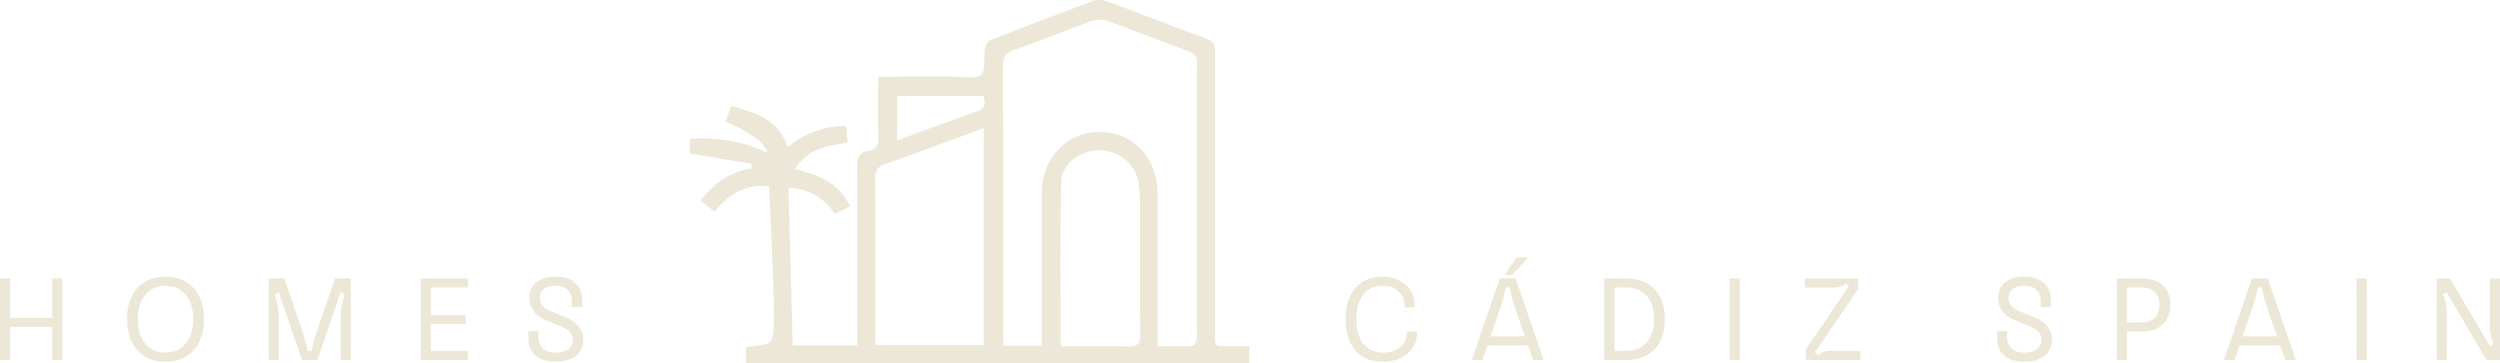 <?xml version="1.0" encoding="UTF-8"?>
<svg id="Capa_1" data-name="Capa 1" xmlns="http://www.w3.org/2000/svg" viewBox="0 0 622.02 90.32">
  <defs>
    <style>
      .cls-1 {
        fill: #ece7d7;
      }
    </style>
  </defs>
  <g>
    <path class="cls-1" d="M2.52,89.57H0v-20.3h2.52v9.8h10.47v-9.8h2.52v20.3h-2.52v-8.24H2.52v8.24Z"/>
    <path class="cls-1" d="M36.09,88.71c-1.44-.86-2.55-2.09-3.32-3.68-.77-1.6-1.16-3.48-1.16-5.64s.39-4.01,1.16-5.6c.77-1.58,1.88-2.81,3.32-3.67,1.44-.86,3.14-1.29,5.09-1.29s3.65.43,5.09,1.29c1.44.86,2.55,2.08,3.32,3.67.77,1.59,1.16,3.45,1.16,5.6s-.39,4.04-1.16,5.64c-.77,1.59-1.88,2.82-3.32,3.68-1.44.86-3.14,1.29-5.09,1.29s-3.65-.43-5.09-1.29ZM44.83,86.73c1.04-.68,1.85-1.64,2.41-2.9.56-1.26.84-2.74.84-4.44s-.28-3.15-.84-4.39c-.56-1.25-1.36-2.21-2.41-2.89-1.04-.68-2.26-1.01-3.65-1.01s-2.61.34-3.65,1.01c-1.04.68-1.85,1.64-2.41,2.89-.56,1.25-.84,2.71-.84,4.39s.28,3.18.84,4.44c.56,1.26,1.36,2.22,2.41,2.9,1.04.68,2.26,1.01,3.65,1.01s2.61-.34,3.65-1.01Z"/>
    <path class="cls-1" d="M66.84,89.57v-20.3h3.89l4,11.63c.54,1.62.97,2.95,1.28,3.99.31,1.03.46,1.84.46,2.42h1.16c0-.58.15-1.39.46-2.42s.73-2.36,1.28-3.99l4-11.63h3.89v20.3h-2.52v-10.53c0-1.99.36-3.94,1.07-5.86l-1.07-.44-5.77,16.82h-3.83l-5.77-16.82-1.07.44c.71,1.91,1.07,3.87,1.07,5.86v10.53h-2.52Z"/>
    <path class="cls-1" d="M116.41,89.57h-11.75v-20.3h11.75v2.26h-9.22v6.87h8.7v2.26h-8.7v6.64h9.22v2.26Z"/>
    <path class="cls-1" d="M133.24,88.47c-1.19-1.03-1.78-2.46-1.78-4.29v-1.77h2.52v1.48c0,1.22.37,2.17,1.12,2.84.74.68,1.78,1.01,3.12,1.01s2.41-.29,3.18-.87c.76-.58,1.15-1.38,1.15-2.41,0-.66-.25-1.27-.75-1.83-.5-.56-1.21-1.02-2.12-1.39l-3.86-1.57c-1.3-.52-2.31-1.27-3.03-2.23-.73-.97-1.09-2.05-1.09-3.25,0-1.68.57-2.99,1.71-3.93,1.14-.94,2.74-1.42,4.81-1.44,2.09,0,3.71.51,4.87,1.54,1.16,1.03,1.74,2.46,1.74,4.29v1.77h-2.52v-1.48c0-1.22-.36-2.17-1.07-2.84s-1.72-1.01-3.02-1.01c-1.24.02-2.2.3-2.89.84-.69.54-1.03,1.29-1.03,2.26,0,.68.26,1.32.78,1.91.52.6,1.26,1.08,2.2,1.45l3.57,1.45c1.35.54,2.41,1.29,3.16,2.26s1.13,2.03,1.13,3.19c0,1.74-.61,3.1-1.83,4.07-1.22.98-2.92,1.46-5.1,1.46s-3.78-.51-4.97-1.54Z"/>
    <path class="cls-1" d="M337.25,87.21c-1.63-1.87-2.45-4.47-2.45-7.82,0-2.2.37-4.1,1.1-5.68.73-1.58,1.8-2.79,3.19-3.62,1.39-.83,3.05-1.25,4.99-1.25,1.51,0,2.87.31,4.07.93,1.21.62,2.15,1.47,2.83,2.55s1.02,2.31,1.02,3.68v.49h-2.52v-.49c0-.93-.23-1.76-.7-2.51-.46-.74-1.11-1.33-1.93-1.75-.82-.42-1.75-.64-2.77-.64-2.09,0-3.71.73-4.87,2.19-1.16,1.46-1.74,3.49-1.74,6.1s.58,4.68,1.74,6.15c1.16,1.47,2.78,2.2,4.87,2.2,1.14,0,2.16-.2,3.06-.61.9-.41,1.6-.98,2.12-1.71.51-.73.77-1.56.77-2.46v-.49h2.52v.49c0,1.35-.36,2.56-1.09,3.62-.72,1.06-1.74,1.9-3.03,2.51-1.3.61-2.75.91-4.35.91-2.92,0-5.2-.93-6.83-2.8Z"/>
    <path class="cls-1" d="M368.82,89.57h-2.64l6.99-20.3h3.92l6.99,20.3h-2.64l-1.25-3.62h-10.12l-1.25,3.62ZM370.85,83.68h8.56l-2.44-7.05c-.66-1.91-1.08-3.62-1.28-5.1h-1.13c-.19,1.49-.62,3.19-1.28,5.1l-2.44,7.05ZM376.22,68.43h-1.8l2.9-4.35h2.9l-4,4.35Z"/>
    <path class="cls-1" d="M399.18,89.57v-20.3h5.28c2.03,0,3.78.4,5.25,1.2,1.47.8,2.59,1.96,3.36,3.47.77,1.51,1.16,3.32,1.16,5.42s-.39,3.96-1.16,5.5c-.77,1.54-1.9,2.71-3.36,3.51-1.47.8-3.22,1.2-5.25,1.2h-5.28ZM404.46,87.31c2.24,0,3.99-.7,5.23-2.09,1.25-1.39,1.87-3.34,1.87-5.86s-.62-4.37-1.87-5.76c-1.25-1.38-2.99-2.07-5.23-2.07h-2.76v15.78h2.76Z"/>
    <path class="cls-1" d="M432.85,89.57h-2.52v-20.3h2.52v20.3Z"/>
    <path class="cls-1" d="M449.24,89.57v-2.55l10.82-15.89-.96-.67c-.23.35-.6.61-1.12.8s-1.14.28-1.87.28h-7.02v-2.26h13.28v2.55l-10.82,15.89.96.67c.23-.35.6-.61,1.12-.8s1.14-.28,1.87-.28h7.34v2.26h-13.6Z"/>
    <path class="cls-1" d="M498.67,88.47c-1.19-1.03-1.78-2.46-1.78-4.29v-1.77h2.52v1.48c0,1.22.37,2.17,1.12,2.84.74.68,1.78,1.01,3.12,1.01s2.41-.29,3.18-.87c.76-.58,1.15-1.38,1.15-2.41,0-.66-.25-1.27-.75-1.83-.5-.56-1.21-1.02-2.12-1.39l-3.86-1.57c-1.3-.52-2.31-1.27-3.03-2.23-.73-.97-1.09-2.05-1.09-3.25,0-1.68.57-2.99,1.71-3.93,1.14-.94,2.74-1.42,4.81-1.44,2.09,0,3.71.51,4.87,1.54,1.16,1.03,1.74,2.46,1.74,4.29v1.77h-2.52v-1.48c0-1.22-.36-2.17-1.07-2.84s-1.72-1.01-3.02-1.01c-1.24.02-2.2.3-2.89.84-.69.54-1.03,1.29-1.03,2.26,0,.68.26,1.32.78,1.91.52.6,1.26,1.08,2.2,1.45l3.57,1.45c1.35.54,2.41,1.29,3.16,2.26s1.13,2.03,1.13,3.19c0,1.74-.61,3.1-1.83,4.07-1.22.98-2.92,1.46-5.1,1.46s-3.78-.51-4.97-1.54Z"/>
    <path class="cls-1" d="M526.67,89.57v-20.3h6.18c2.24,0,3.99.58,5.25,1.74,1.26,1.16,1.88,2.76,1.88,4.81s-.63,3.75-1.88,4.92c-1.26,1.17-3.01,1.75-5.25,1.75h-3.65v7.08h-2.52ZM532.84,80.23c1.41,0,2.51-.39,3.29-1.16.78-.77,1.17-1.86,1.17-3.25s-.39-2.41-1.17-3.16c-.78-.75-1.88-1.13-3.29-1.13h-3.65v8.7h3.65Z"/>
    <path class="cls-1" d="M555.96,89.57h-2.64l6.99-20.3h3.92l6.99,20.3h-2.64l-1.25-3.62h-10.12l-1.25,3.62ZM557.99,83.68h8.56l-2.44-7.05c-.66-1.91-1.08-3.62-1.28-5.1h-1.13c-.19,1.49-.62,3.19-1.28,5.1l-2.44,7.05Z"/>
    <path class="cls-1" d="M588.84,89.57h-2.52v-20.3h2.52v20.3Z"/>
    <path class="cls-1" d="M606.24,89.57v-20.3h3.33l9.92,16.82.99-.58c-.31-.5-.55-1.14-.73-1.91s-.26-1.56-.26-2.35v-11.98h2.52v20.3h-3.36l-9.89-16.82-.99.58c.31.5.55,1.14.73,1.91.17.77.26,1.56.26,2.35v11.98h-2.52Z"/>
  </g>
  <path class="cls-1" d="M218.5,19.07c1.31,0,2.26,0,3.21,0,5.2,0,10.39,0,15.59-.02,2.35-.01,5.41.75,6.82-.43,1.25-1.05.51-4.32.93-6.56.15-.83.94-1.91,1.7-2.21,8.38-3.3,16.79-6.5,25.24-9.61.99-.37,2.36-.31,3.37.06,8.36,3.07,16.64,6.35,25.02,9.37,2.08.75,1.93,2.12,1.93,3.69,0,22.75-.02,45.5,0,68.25,0,5.04-.64,4.48,4.57,4.53,1.25.01,2.5,0,3.94,0v4.18h-125.19v-3.73c.22-.11.47-.33.73-.35,5.9-.56,6.16-.55,6.18-6.81.02-7.54-.43-15.08-.71-22.62-.12-3.41-.31-6.82-.48-10.43-5.83-.76-9.97,1.97-13.6,6.25-1.11-.86-2.16-1.67-3.48-2.7,3.25-4.34,7.35-7.14,12.76-8.07-.03-.38-.06-.75-.09-1.13-5.01-.82-10.02-1.63-15.26-2.49v-3.7c6.69-.48,13.1.53,19.28,3.5q-.73-3.55-10.44-7.78c.44-1.2.89-2.42,1.45-3.93,5.84,1.81,11.75,3.11,13.97,10.25,4.29-3.43,8.98-5.24,14.58-5.25.12,1.43.23,2.74.35,4.18-5.06.79-9.96,1.49-13.11,6.54,5.71,1.4,10.95,3.37,13.76,9.31-1.26.61-2.46,1.19-3.83,1.85-2.68-4.08-6.45-6.19-11.51-6.51.35,13.08.7,26.06,1.06,39.25h16.05c0-1.33,0-2.49,0-3.64,0-13.53.05-27.06-.05-40.59-.02-2.27.38-3.82,2.84-4.16,2.12-.29,2.51-1.59,2.46-3.53-.12-4.87-.04-9.75-.04-14.95ZM259.19,86c0-1.44,0-2.61,0-3.77,0-11.37,0-22.74,0-34.11,0-8.78,6.11-15.25,14.38-15.28,8.28-.03,14.43,6.42,14.45,15.19.02,11.47,0,22.93,0,34.4,0,1.13,0,2.27,0,3.72,2.65,0,4.89-.11,7.12.03,2.07.13,2.69-.66,2.68-2.69-.06-22.54-.05-45.08,0-67.63,0-1.76-.62-2.58-2.26-3.17-6.71-2.44-13.35-5.09-20.07-7.5-1.15-.41-2.7-.4-3.86.02-6.44,2.31-12.78,4.93-19.25,7.18-2.27.79-2.87,1.93-2.86,4.23.09,22.15.05,44.3.06,66.45,0,.94.1,1.88.15,2.95h9.44ZM217.8,85.85h26.95V31.89c-8.38,3.07-16.41,6.07-24.5,8.93-1.86.65-2.52,1.53-2.5,3.55.11,12.04.05,24.09.05,36.13,0,1.75,0,3.5,0,5.35ZM263.92,86.15c5.69,0,11.25-.11,16.8.05,2.35.07,3.01-.71,2.98-3-.1-10.67-.03-21.34-.06-32.01,0-1.85-.06-3.73-.32-5.56-.63-4.57-4.67-8.08-9.3-8.24-4.84-.17-9.84,3.08-9.97,7.7-.38,13.56-.14,27.14-.14,41.06ZM223.2,34.94c6.82-2.49,13.19-4.92,19.63-7.13,2.27-.78,2.55-2,1.79-3.95h-21.41v11.08Z"/>
</svg>
